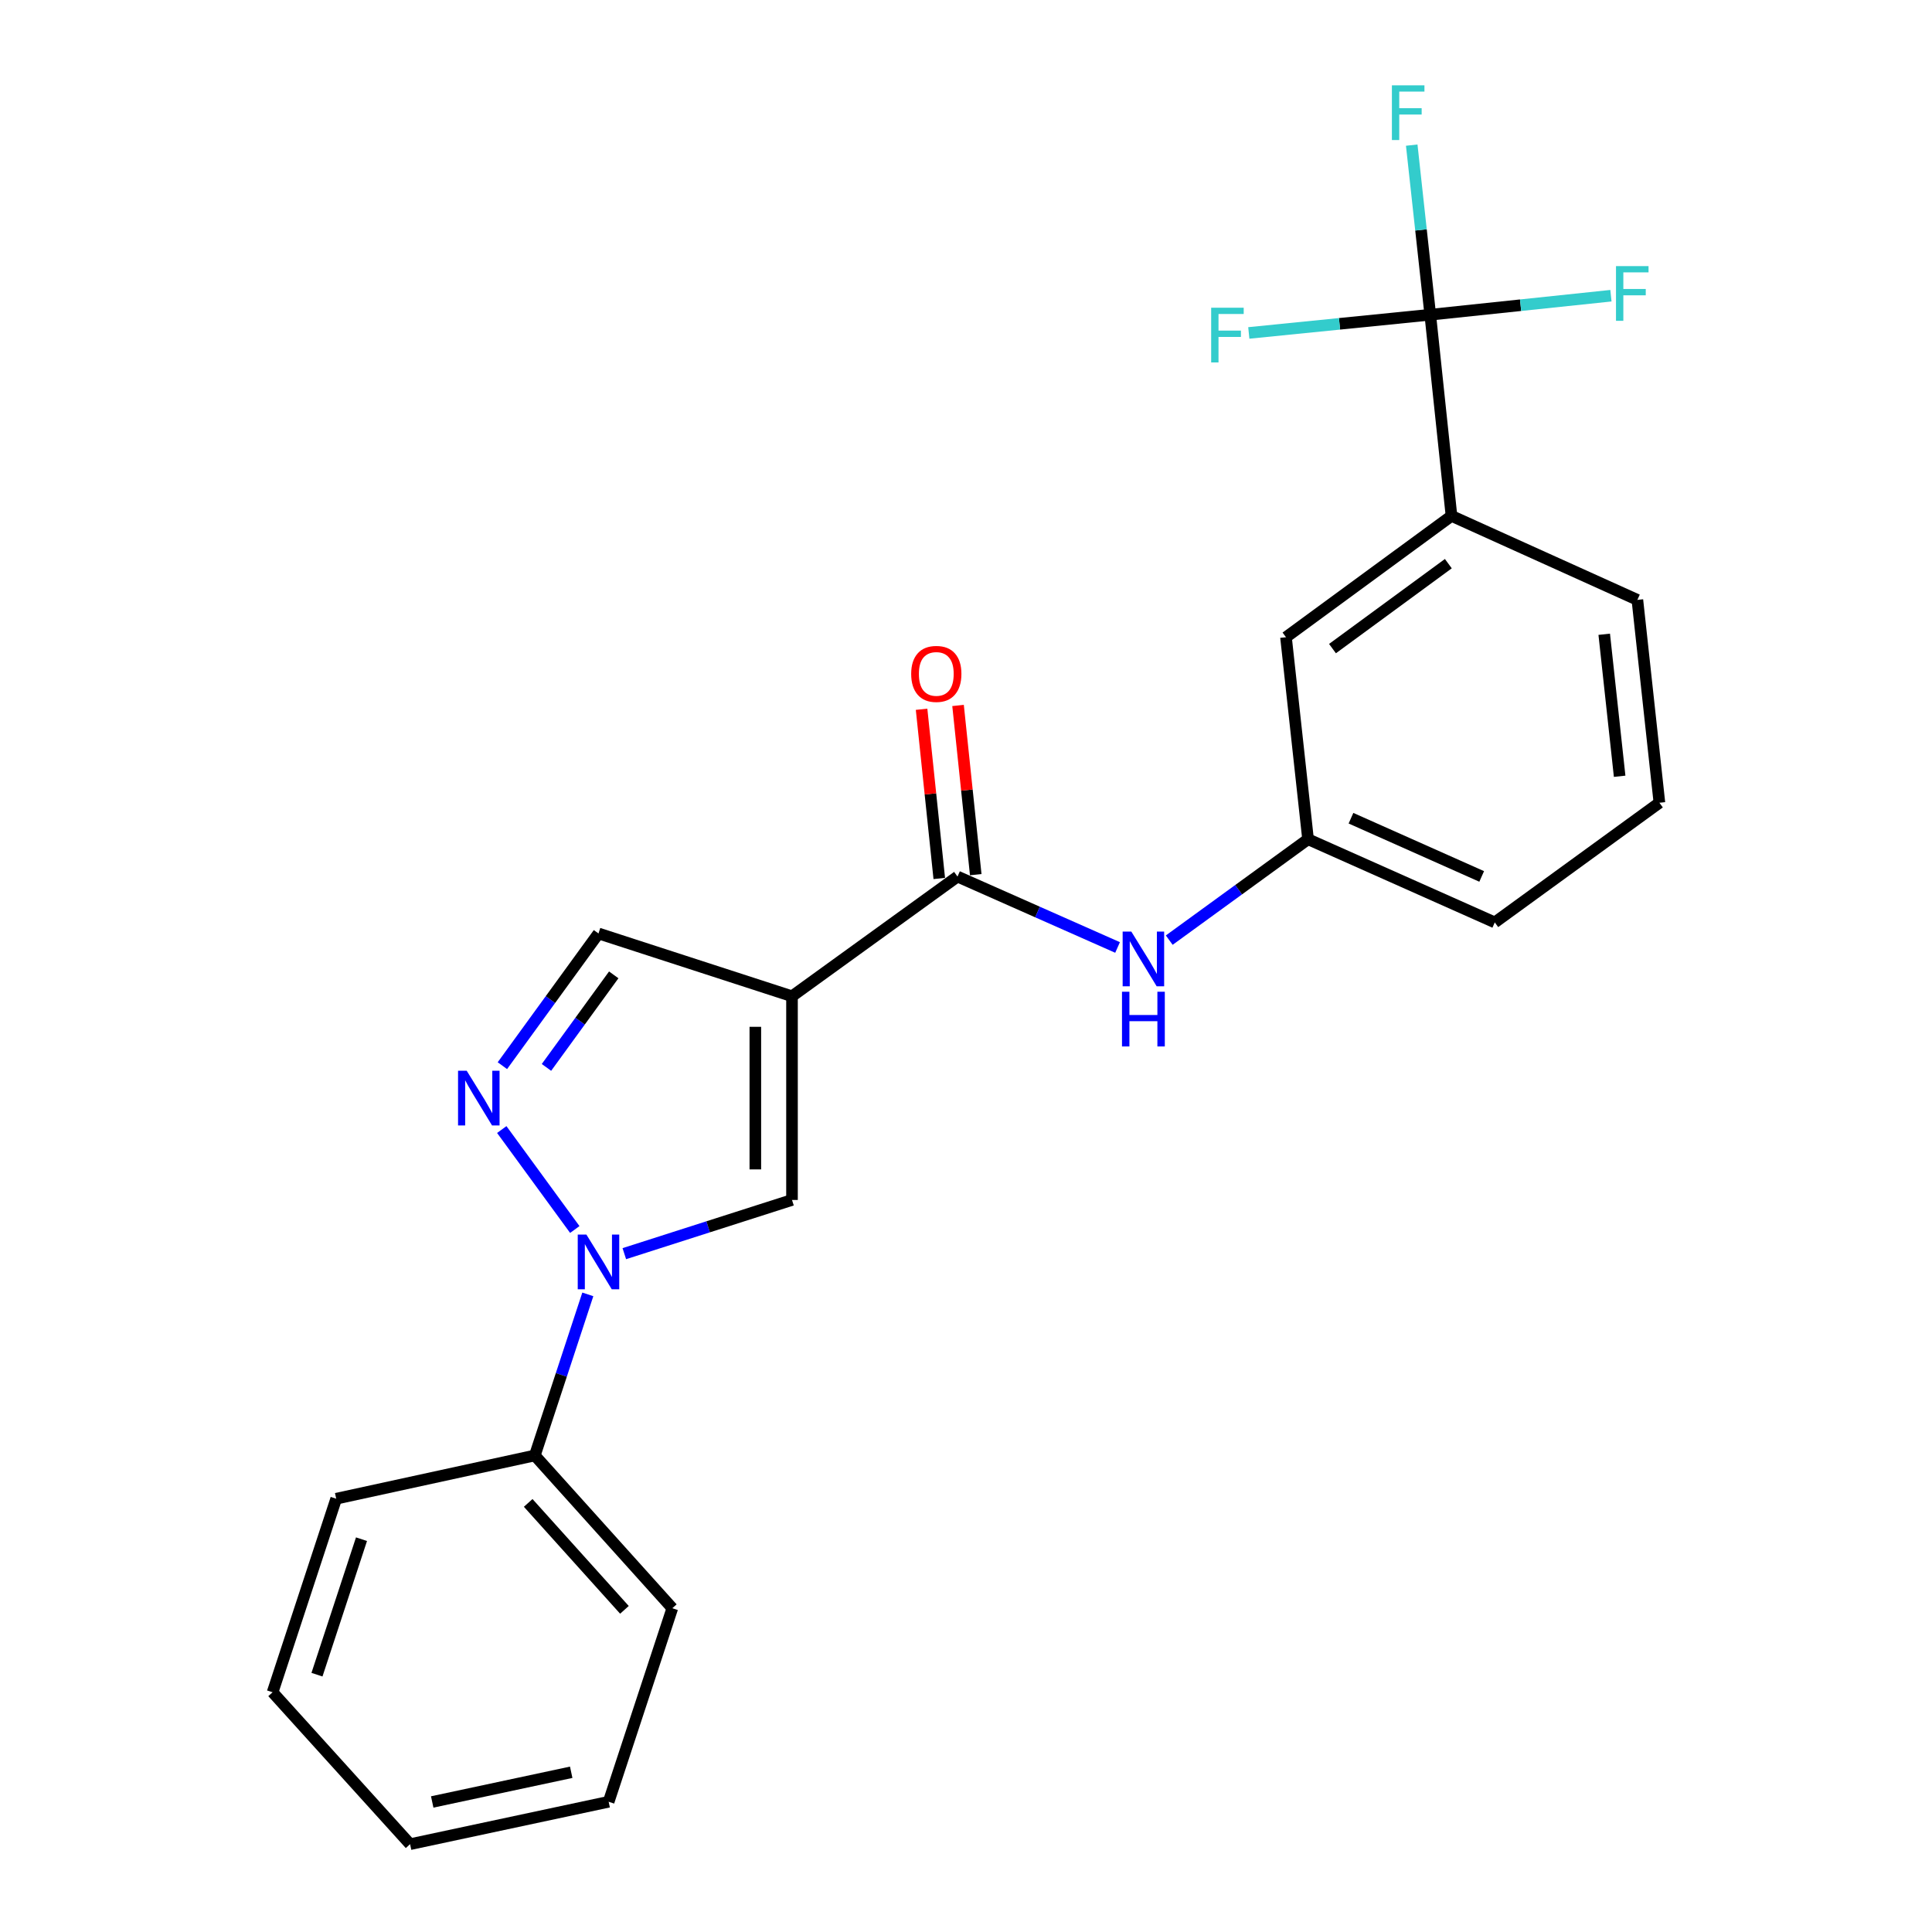 <?xml version='1.0' encoding='iso-8859-1'?>
<svg version='1.1' baseProfile='full'
              xmlns='http://www.w3.org/2000/svg'
                      xmlns:rdkit='http://www.rdkit.org/xml'
                      xmlns:xlink='http://www.w3.org/1999/xlink'
                  xml:space='preserve'
width='1000px' height='1000px' viewBox='0 0 1000 1000'>
<!-- END OF HEADER -->
<rect style='opacity:1.0;fill:#FFFFFF;stroke:none' width='1000' height='1000' x='0' y='0'> </rect>
<path class='bond-2' d='M 409.939,515.662 L 409.939,621.096' style='fill:none;fill-rule:evenodd;stroke:#000000;stroke-width:6px;stroke-linecap:butt;stroke-linejoin:miter;stroke-opacity:1' />
<path class='bond-2' d='M 390.959,531.477 L 390.959,605.281' style='fill:none;fill-rule:evenodd;stroke:#000000;stroke-width:6px;stroke-linecap:butt;stroke-linejoin:miter;stroke-opacity:1' />
<path class='bond-3' d='M 409.939,515.662 L 495.603,453.713' style='fill:none;fill-rule:evenodd;stroke:#000000;stroke-width:6px;stroke-linecap:butt;stroke-linejoin:miter;stroke-opacity:1' />
<path class='bond-5' d='M 409.939,515.662 L 309.777,483.163' style='fill:none;fill-rule:evenodd;stroke:#000000;stroke-width:6px;stroke-linecap:butt;stroke-linejoin:miter;stroke-opacity:1' />
<path class='bond-0' d='M 323.146,648.891 L 366.543,634.994' style='fill:none;fill-rule:evenodd;stroke:#0000FF;stroke-width:6px;stroke-linecap:butt;stroke-linejoin:miter;stroke-opacity:1' />
<path class='bond-0' d='M 366.543,634.994 L 409.939,621.096' style='fill:none;fill-rule:evenodd;stroke:#000000;stroke-width:6px;stroke-linecap:butt;stroke-linejoin:miter;stroke-opacity:1' />
<path class='bond-8' d='M 304.252,669.969 L 290.539,711.657' style='fill:none;fill-rule:evenodd;stroke:#0000FF;stroke-width:6px;stroke-linecap:butt;stroke-linejoin:miter;stroke-opacity:1' />
<path class='bond-8' d='M 290.539,711.657 L 276.825,753.346' style='fill:none;fill-rule:evenodd;stroke:#000000;stroke-width:6px;stroke-linecap:butt;stroke-linejoin:miter;stroke-opacity:1' />
<path class='bond-23' d='M 297.513,636.387 L 259.712,584.65' style='fill:none;fill-rule:evenodd;stroke:#0000FF;stroke-width:6px;stroke-linecap:butt;stroke-linejoin:miter;stroke-opacity:1' />
<path class='bond-1' d='M 260.036,551.59 L 284.906,517.377' style='fill:none;fill-rule:evenodd;stroke:#0000FF;stroke-width:6px;stroke-linecap:butt;stroke-linejoin:miter;stroke-opacity:1' />
<path class='bond-1' d='M 284.906,517.377 L 309.777,483.163' style='fill:none;fill-rule:evenodd;stroke:#000000;stroke-width:6px;stroke-linecap:butt;stroke-linejoin:miter;stroke-opacity:1' />
<path class='bond-1' d='M 282.849,552.486 L 300.259,528.537' style='fill:none;fill-rule:evenodd;stroke:#0000FF;stroke-width:6px;stroke-linecap:butt;stroke-linejoin:miter;stroke-opacity:1' />
<path class='bond-1' d='M 300.259,528.537 L 317.668,504.587' style='fill:none;fill-rule:evenodd;stroke:#000000;stroke-width:6px;stroke-linecap:butt;stroke-linejoin:miter;stroke-opacity:1' />
<path class='bond-6' d='M 495.603,453.713 L 537.027,472.062' style='fill:none;fill-rule:evenodd;stroke:#000000;stroke-width:6px;stroke-linecap:butt;stroke-linejoin:miter;stroke-opacity:1' />
<path class='bond-6' d='M 537.027,472.062 L 578.451,490.411' style='fill:none;fill-rule:evenodd;stroke:#0000FF;stroke-width:6px;stroke-linecap:butt;stroke-linejoin:miter;stroke-opacity:1' />
<path class='bond-10' d='M 505.042,452.726 L 500.463,408.934' style='fill:none;fill-rule:evenodd;stroke:#000000;stroke-width:6px;stroke-linecap:butt;stroke-linejoin:miter;stroke-opacity:1' />
<path class='bond-10' d='M 500.463,408.934 L 495.884,365.143' style='fill:none;fill-rule:evenodd;stroke:#FF0000;stroke-width:6px;stroke-linecap:butt;stroke-linejoin:miter;stroke-opacity:1' />
<path class='bond-10' d='M 486.164,454.699 L 481.586,410.908' style='fill:none;fill-rule:evenodd;stroke:#000000;stroke-width:6px;stroke-linecap:butt;stroke-linejoin:miter;stroke-opacity:1' />
<path class='bond-10' d='M 481.586,410.908 L 477.007,367.117' style='fill:none;fill-rule:evenodd;stroke:#FF0000;stroke-width:6px;stroke-linecap:butt;stroke-linejoin:miter;stroke-opacity:1' />
<path class='bond-4' d='M 740.299,162.895 L 751.286,267.022' style='fill:none;fill-rule:evenodd;stroke:#000000;stroke-width:6px;stroke-linecap:butt;stroke-linejoin:miter;stroke-opacity:1' />
<path class='bond-12' d='M 740.299,162.895 L 787.055,157.977' style='fill:none;fill-rule:evenodd;stroke:#000000;stroke-width:6px;stroke-linecap:butt;stroke-linejoin:miter;stroke-opacity:1' />
<path class='bond-12' d='M 787.055,157.977 L 833.81,153.059' style='fill:none;fill-rule:evenodd;stroke:#33CCCC;stroke-width:6px;stroke-linecap:butt;stroke-linejoin:miter;stroke-opacity:1' />
<path class='bond-13' d='M 740.299,162.895 L 693.337,167.612' style='fill:none;fill-rule:evenodd;stroke:#000000;stroke-width:6px;stroke-linecap:butt;stroke-linejoin:miter;stroke-opacity:1' />
<path class='bond-13' d='M 693.337,167.612 L 646.376,172.329' style='fill:none;fill-rule:evenodd;stroke:#33CCCC;stroke-width:6px;stroke-linecap:butt;stroke-linejoin:miter;stroke-opacity:1' />
<path class='bond-14' d='M 740.299,162.895 L 735.502,119.005' style='fill:none;fill-rule:evenodd;stroke:#000000;stroke-width:6px;stroke-linecap:butt;stroke-linejoin:miter;stroke-opacity:1' />
<path class='bond-14' d='M 735.502,119.005 L 730.704,75.115' style='fill:none;fill-rule:evenodd;stroke:#33CCCC;stroke-width:6px;stroke-linecap:butt;stroke-linejoin:miter;stroke-opacity:1' />
<path class='bond-9' d='M 605.196,486.612 L 641.119,460.498' style='fill:none;fill-rule:evenodd;stroke:#0000FF;stroke-width:6px;stroke-linecap:butt;stroke-linejoin:miter;stroke-opacity:1' />
<path class='bond-9' d='M 641.119,460.498 L 677.042,434.384' style='fill:none;fill-rule:evenodd;stroke:#000000;stroke-width:6px;stroke-linecap:butt;stroke-linejoin:miter;stroke-opacity:1' />
<path class='bond-7' d='M 751.286,267.022 L 665.623,329.825' style='fill:none;fill-rule:evenodd;stroke:#000000;stroke-width:6px;stroke-linecap:butt;stroke-linejoin:miter;stroke-opacity:1' />
<path class='bond-7' d='M 749.659,291.749 L 689.694,335.712' style='fill:none;fill-rule:evenodd;stroke:#000000;stroke-width:6px;stroke-linecap:butt;stroke-linejoin:miter;stroke-opacity:1' />
<path class='bond-24' d='M 751.286,267.022 L 847.505,310.497' style='fill:none;fill-rule:evenodd;stroke:#000000;stroke-width:6px;stroke-linecap:butt;stroke-linejoin:miter;stroke-opacity:1' />
<path class='bond-18' d='M 276.825,753.346 L 347.99,832.419' style='fill:none;fill-rule:evenodd;stroke:#000000;stroke-width:6px;stroke-linecap:butt;stroke-linejoin:miter;stroke-opacity:1' />
<path class='bond-18' d='M 273.392,777.903 L 323.208,833.255' style='fill:none;fill-rule:evenodd;stroke:#000000;stroke-width:6px;stroke-linecap:butt;stroke-linejoin:miter;stroke-opacity:1' />
<path class='bond-19' d='M 276.825,753.346 L 174.016,775.732' style='fill:none;fill-rule:evenodd;stroke:#000000;stroke-width:6px;stroke-linecap:butt;stroke-linejoin:miter;stroke-opacity:1' />
<path class='bond-11' d='M 677.042,434.384 L 665.623,329.825' style='fill:none;fill-rule:evenodd;stroke:#000000;stroke-width:6px;stroke-linecap:butt;stroke-linejoin:miter;stroke-opacity:1' />
<path class='bond-17' d='M 677.042,434.384 L 773.693,477.438' style='fill:none;fill-rule:evenodd;stroke:#000000;stroke-width:6px;stroke-linecap:butt;stroke-linejoin:miter;stroke-opacity:1' />
<path class='bond-17' d='M 699.263,423.505 L 766.919,453.642' style='fill:none;fill-rule:evenodd;stroke:#000000;stroke-width:6px;stroke-linecap:butt;stroke-linejoin:miter;stroke-opacity:1' />
<path class='bond-15' d='M 847.505,310.497 L 858.904,415.499' style='fill:none;fill-rule:evenodd;stroke:#000000;stroke-width:6px;stroke-linecap:butt;stroke-linejoin:miter;stroke-opacity:1' />
<path class='bond-15' d='M 830.346,328.296 L 838.325,401.797' style='fill:none;fill-rule:evenodd;stroke:#000000;stroke-width:6px;stroke-linecap:butt;stroke-linejoin:miter;stroke-opacity:1' />
<path class='bond-16' d='M 858.904,415.499 L 773.693,477.438' style='fill:none;fill-rule:evenodd;stroke:#000000;stroke-width:6px;stroke-linecap:butt;stroke-linejoin:miter;stroke-opacity:1' />
<path class='bond-21' d='M 347.99,832.419 L 315.039,932.592' style='fill:none;fill-rule:evenodd;stroke:#000000;stroke-width:6px;stroke-linecap:butt;stroke-linejoin:miter;stroke-opacity:1' />
<path class='bond-20' d='M 174.016,775.732 L 141.096,875.915' style='fill:none;fill-rule:evenodd;stroke:#000000;stroke-width:6px;stroke-linecap:butt;stroke-linejoin:miter;stroke-opacity:1' />
<path class='bond-20' d='M 187.11,796.684 L 164.066,866.813' style='fill:none;fill-rule:evenodd;stroke:#000000;stroke-width:6px;stroke-linecap:butt;stroke-linejoin:miter;stroke-opacity:1' />
<path class='bond-22' d='M 141.096,875.915 L 212.261,954.545' style='fill:none;fill-rule:evenodd;stroke:#000000;stroke-width:6px;stroke-linecap:butt;stroke-linejoin:miter;stroke-opacity:1' />
<path class='bond-25' d='M 315.039,932.592 L 212.261,954.545' style='fill:none;fill-rule:evenodd;stroke:#000000;stroke-width:6px;stroke-linecap:butt;stroke-linejoin:miter;stroke-opacity:1' />
<path class='bond-25' d='M 295.657,917.323 L 223.713,932.691' style='fill:none;fill-rule:evenodd;stroke:#000000;stroke-width:6px;stroke-linecap:butt;stroke-linejoin:miter;stroke-opacity:1' />
<path  class='atom-1' d='M 303.517 639.013
L 312.797 654.013
Q 313.717 655.493, 315.197 658.173
Q 316.677 660.853, 316.757 661.013
L 316.757 639.013
L 320.517 639.013
L 320.517 667.333
L 316.637 667.333
L 306.677 650.933
Q 305.517 649.013, 304.277 646.813
Q 303.077 644.613, 302.717 643.933
L 302.717 667.333
L 299.037 667.333
L 299.037 639.013
L 303.517 639.013
' fill='#0000FF'/>
<path  class='atom-2' d='M 241.568 554.224
L 250.848 569.224
Q 251.768 570.704, 253.248 573.384
Q 254.728 576.064, 254.808 576.224
L 254.808 554.224
L 258.568 554.224
L 258.568 582.544
L 254.688 582.544
L 244.728 566.144
Q 243.568 564.224, 242.328 562.024
Q 241.128 559.824, 240.768 559.144
L 240.768 582.544
L 237.088 582.544
L 237.088 554.224
L 241.568 554.224
' fill='#0000FF'/>
<path  class='atom-7' d='M 585.562 482.173
L 594.842 497.173
Q 595.762 498.653, 597.242 501.333
Q 598.722 504.013, 598.802 504.173
L 598.802 482.173
L 602.562 482.173
L 602.562 510.493
L 598.682 510.493
L 588.722 494.093
Q 587.562 492.173, 586.322 489.973
Q 585.122 487.773, 584.762 487.093
L 584.762 510.493
L 581.082 510.493
L 581.082 482.173
L 585.562 482.173
' fill='#0000FF'/>
<path  class='atom-7' d='M 580.742 513.325
L 584.582 513.325
L 584.582 525.365
L 599.062 525.365
L 599.062 513.325
L 602.902 513.325
L 602.902 541.645
L 599.062 541.645
L 599.062 528.565
L 584.582 528.565
L 584.582 541.645
L 580.742 541.645
L 580.742 513.325
' fill='#0000FF'/>
<path  class='atom-11' d='M 471.626 348.811
Q 471.626 342.011, 474.986 338.211
Q 478.346 334.411, 484.626 334.411
Q 490.906 334.411, 494.266 338.211
Q 497.626 342.011, 497.626 348.811
Q 497.626 355.691, 494.226 359.611
Q 490.826 363.491, 484.626 363.491
Q 478.386 363.491, 474.986 359.611
Q 471.626 355.731, 471.626 348.811
M 484.626 360.291
Q 488.946 360.291, 491.266 357.411
Q 493.626 354.491, 493.626 348.811
Q 493.626 343.251, 491.266 340.451
Q 488.946 337.611, 484.626 337.611
Q 480.306 337.611, 477.946 340.411
Q 475.626 343.211, 475.626 348.811
Q 475.626 354.531, 477.946 357.411
Q 480.306 360.291, 484.626 360.291
' fill='#FF0000'/>
<path  class='atom-13' d='M 836.438 137.737
L 853.278 137.737
L 853.278 140.977
L 840.238 140.977
L 840.238 149.577
L 851.838 149.577
L 851.838 152.857
L 840.238 152.857
L 840.238 166.057
L 836.438 166.057
L 836.438 137.737
' fill='#33CCCC'/>
<path  class='atom-14' d='M 626.898 159.279
L 643.738 159.279
L 643.738 162.519
L 630.698 162.519
L 630.698 171.119
L 642.298 171.119
L 642.298 174.399
L 630.698 174.399
L 630.698 187.599
L 626.898 187.599
L 626.898 159.279
' fill='#33CCCC'/>
<path  class='atom-15' d='M 720.449 44.165
L 737.289 44.165
L 737.289 47.405
L 724.249 47.405
L 724.249 56.005
L 735.849 56.005
L 735.849 59.285
L 724.249 59.285
L 724.249 72.485
L 720.449 72.485
L 720.449 44.165
' fill='#33CCCC'/>
</svg>
